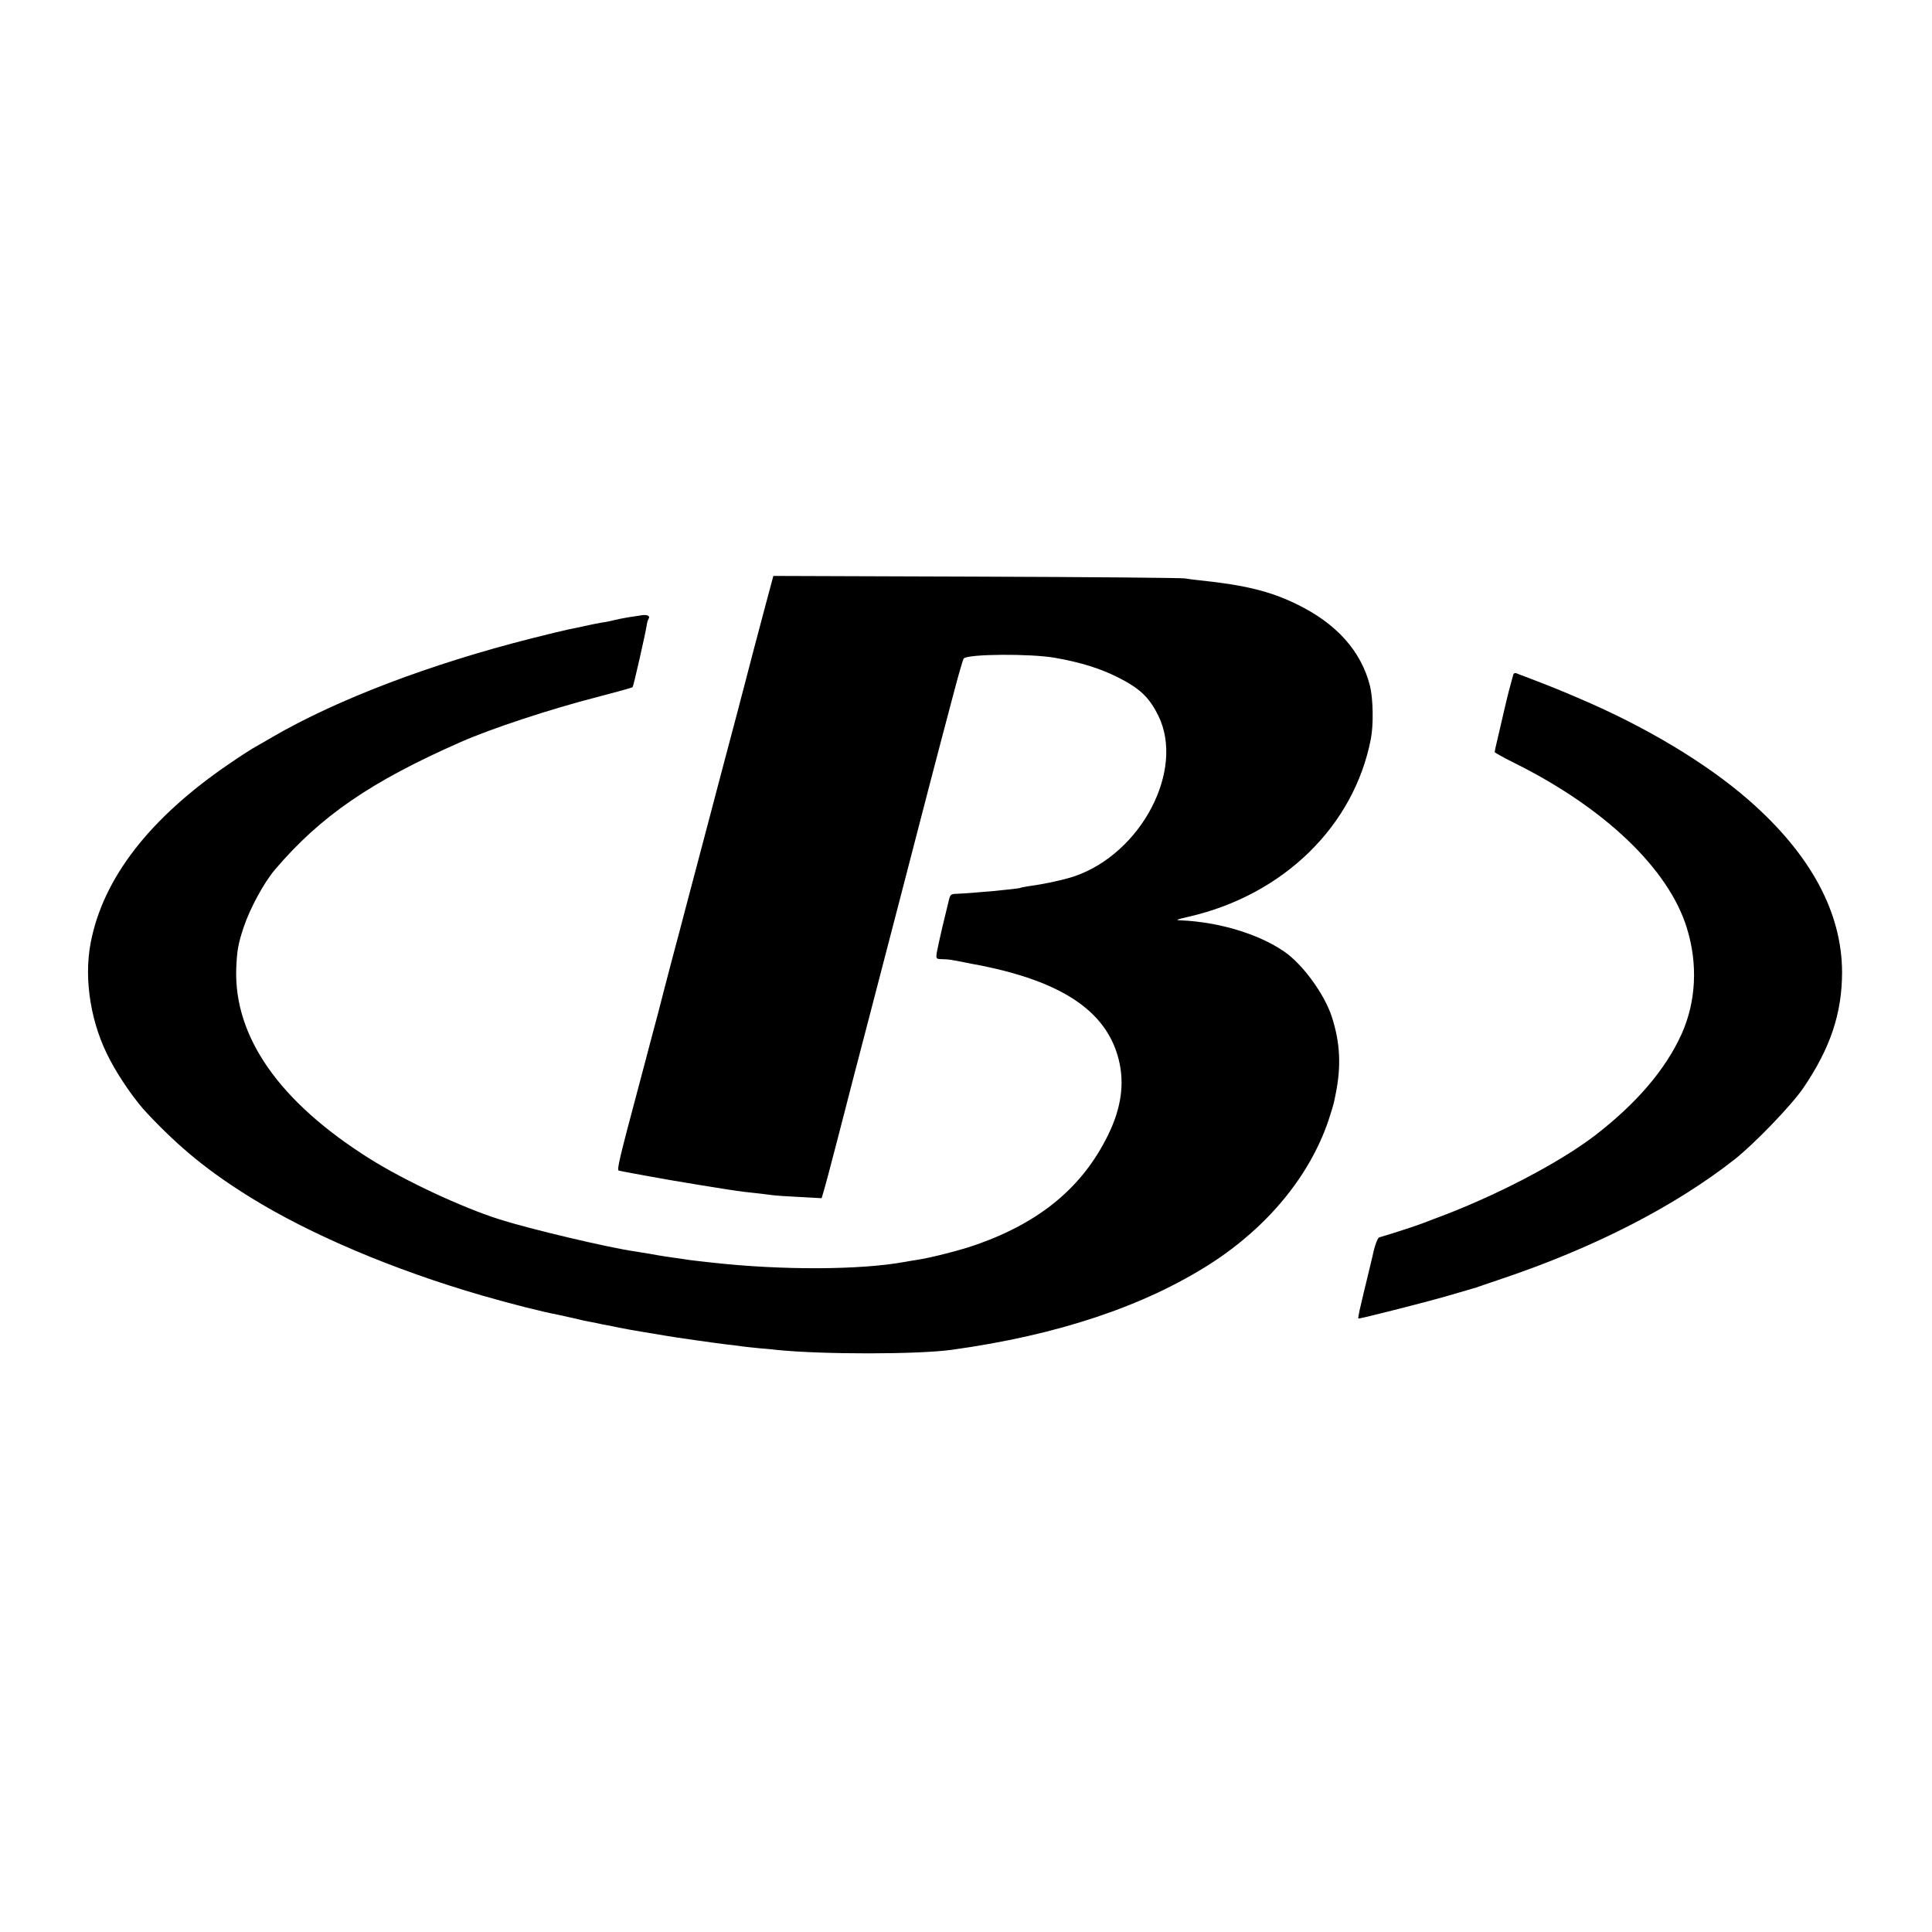 <?xml version="1.0" standalone="no"?>
<!DOCTYPE svg PUBLIC "-//W3C//DTD SVG 20010904//EN"
 "http://www.w3.org/TR/2001/REC-SVG-20010904/DTD/svg10.dtd">
<svg version="1.0" xmlns="http://www.w3.org/2000/svg"
 width="1100pt" height="1100pt" viewBox="0 0 1100 1100"
 preserveAspectRatio="xMidYMid meet">
<g transform="translate(0,1100) scale(0.1,-0.1)"
fill="#000000" stroke="none">
<path d="M4393 7683 c-6 -21 -24 -90 -41 -153 -17 -63 -44 -167 -61 -230 -16
-63 -42 -160 -56 -215 -15 -55 -28 -107 -30 -115 -2 -8 -31 -118 -65 -245 -33
-126 -75 -282 -91 -345 -27 -103 -60 -227 -144 -545 -14 -55 -51 -194 -82
-310 -30 -115 -64 -244 -74 -285 -11 -41 -31 -115 -44 -165 -13 -49 -44 -169
-70 -265 -107 -401 -124 -471 -112 -475 7 -2 41 -8 77 -15 36 -6 85 -16 110
-20 81 -16 464 -79 520 -85 91 -10 144 -16 170 -20 14 -2 82 -7 151 -10 l127
-7 10 34 c6 18 41 148 77 288 66 257 114 442 179 690 85 327 288 1106 291
1120 4 16 99 383 191 729 29 112 57 208 61 212 26 26 380 28 518 4 148 -26
256 -60 357 -110 128 -64 181 -115 233 -220 152 -308 -96 -783 -477 -914 -56
-19 -172 -45 -258 -56 -24 -4 -47 -8 -50 -10 -10 -6 -276 -31 -367 -34 -29 -1
-33 -5 -41 -38 -5 -21 -22 -90 -37 -153 -15 -63 -29 -130 -32 -147 -4 -31 -3
-33 29 -34 18 0 42 -2 53 -4 11 -2 36 -7 55 -10 19 -4 46 -9 60 -12 503 -91
768 -263 839 -544 35 -137 15 -279 -61 -433 -144 -293 -382 -492 -742 -620
-91 -33 -272 -79 -351 -90 -22 -4 -51 -8 -65 -11 -252 -46 -698 -48 -1093 -4
-49 5 -104 12 -123 14 -136 19 -173 25 -239 37 -33 5 -69 11 -80 13 -153 22
-592 126 -770 182 -217 69 -542 221 -742 347 -512 322 -771 692 -758 1081 4
102 11 142 42 235 37 110 115 253 177 327 260 306 547 503 1061 729 175 77
509 187 774 255 108 28 199 53 203 57 5 6 73 304 81 357 1 11 6 25 10 32 11
17 -10 26 -46 19 -18 -3 -50 -8 -72 -11 -22 -4 -56 -10 -75 -15 -20 -5 -51
-12 -70 -14 -19 -3 -64 -12 -100 -20 -36 -8 -78 -17 -95 -20 -16 -3 -111 -26
-210 -51 -573 -145 -1102 -346 -1470 -559 -33 -20 -78 -45 -99 -57 -22 -12
-89 -55 -150 -97 -455 -310 -720 -653 -790 -1021 -40 -210 2 -465 111 -667 56
-107 147 -236 213 -305 187 -198 347 -328 585 -476 340 -211 816 -413 1316
-558 158 -46 351 -95 438 -111 12 -3 53 -12 90 -20 36 -9 77 -18 91 -20 14 -2
36 -7 50 -10 14 -3 36 -8 50 -10 14 -2 45 -9 70 -14 25 -5 88 -17 140 -25 52
-9 106 -18 120 -20 42 -8 291 -43 350 -50 30 -3 66 -8 80 -10 14 -2 59 -7 100
-11 41 -3 89 -8 105 -10 256 -26 802 -26 995 1 601 83 1095 248 1475 492 325
210 563 500 669 815 14 42 28 88 31 102 3 14 7 36 10 49 32 158 25 292 -22
437 -42 130 -166 300 -271 372 -145 100 -369 168 -587 178 -35 1 -30 4 40 20
541 123 944 516 1040 1013 16 82 13 228 -5 302 -50 198 -191 355 -415 464
-153 75 -297 110 -555 137 -30 3 -68 8 -85 11 -16 3 -550 8 -1186 10 l-1156 4
-10 -38z"/>
<path d="M8616 7159 c-20 -72 -30 -109 -52 -204 -14 -60 -27 -117 -29 -125 -2
-8 -8 -35 -14 -60 -6 -25 -11 -48 -11 -52 0 -3 51 -32 114 -63 513 -255 877
-603 980 -938 64 -205 53 -421 -30 -605 -92 -203 -257 -395 -493 -577 -208
-159 -576 -350 -916 -475 -11 -4 -38 -15 -60 -23 -32 -13 -188 -64 -252 -82
-10 -3 -27 -50 -38 -105 -2 -8 -15 -64 -30 -125 -15 -60 -28 -117 -30 -125 -2
-8 -8 -35 -14 -60 -5 -24 -9 -46 -7 -47 4 -4 425 103 536 137 58 17 112 33
120 35 8 2 15 4 15 4 0 1 65 23 145 50 526 177 983 411 1325 679 113 89 324
308 392 407 154 227 220 423 221 657 0 343 -179 675 -533 984 -241 210 -583
415 -960 576 -116 50 -171 72 -310 125 -22 8 -46 17 -52 20 -7 3 -15 -1 -17
-8z"/>
</g>
</svg>
